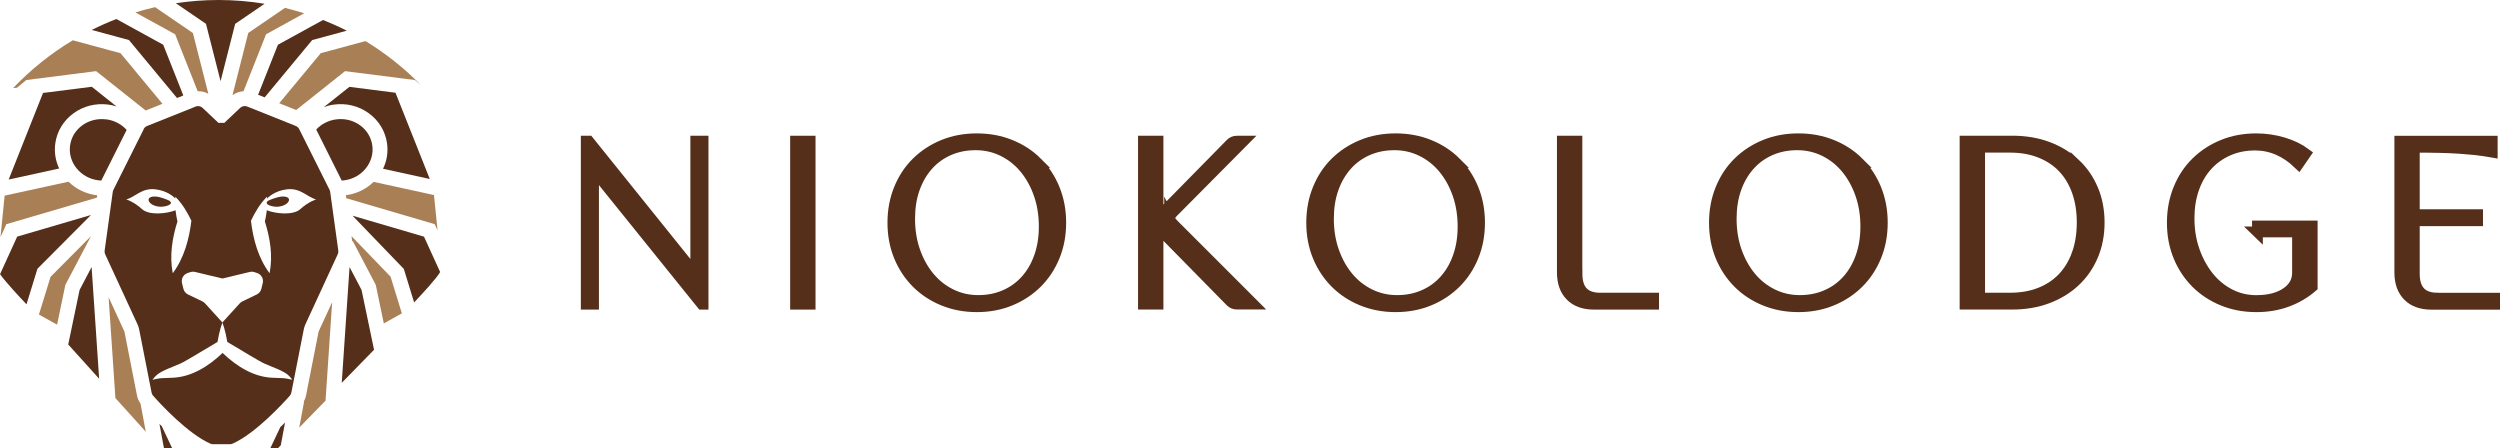 <?xml version="1.0" encoding="UTF-8"?><svg id="Calque_2" xmlns="http://www.w3.org/2000/svg" viewBox="0 0 464.24 83.25"><defs><style>.cls-1{fill:#a98056;}.cls-2{stroke:#552f1a;stroke-miterlimit:10;stroke-width:2px;}.cls-2,.cls-3{fill:#552f1a;}</style></defs><g id="Calque_1-2"><polygon class="cls-2" points="129.2 50.93 109.32 26.21 108.86 26.21 108.86 56.49 110.22 56.49 110.22 31.54 130.33 56.49 130.56 56.49 130.56 26.21 129.2 26.21 129.2 50.93"/><rect class="cls-2" x="147.73" y="26.21" width="2.71" height="30.28"/><path class="cls-2" d="M192.58,30.17c-1.37-1.37-3.01-2.45-4.93-3.23-1.91-.78-4-1.17-6.26-1.17s-4.34.39-6.24,1.17c-1.9.78-3.54,1.86-4.93,3.23s-2.47,3.01-3.25,4.93c-.78,1.91-1.17,4-1.17,6.26s.39,4.34,1.17,6.24,1.87,3.54,3.25,4.93c1.39,1.39,3.03,2.47,4.93,3.25,1.9.78,3.98,1.18,6.24,1.18s4.34-.39,6.24-1.18c1.9-.78,3.54-1.87,4.93-3.25,1.39-1.39,2.47-3.03,3.25-4.93s1.17-3.98,1.17-6.24-.39-4.34-1.17-6.26c-.78-1.91-1.86-3.55-3.23-4.93ZM193.03,47.63c-.59,1.69-1.42,3.14-2.51,4.36-1.08,1.22-2.38,2.16-3.89,2.82-1.51.66-3.16.99-4.97.99s-3.49-.38-5.06-1.15-2.91-1.83-4.04-3.19c-1.13-1.36-2.02-2.96-2.67-4.81-.65-1.85-.97-3.86-.97-6.03,0-2.05.29-3.91.88-5.58.59-1.67,1.42-3.12,2.51-4.34,1.08-1.22,2.38-2.16,3.89-2.82,1.51-.66,3.16-.99,4.97-.99s3.49.38,5.06,1.15,2.91,1.83,4.04,3.19c1.13,1.36,2.02,2.96,2.67,4.81.65,1.85.97,3.86.97,6.03,0,2.02-.29,3.87-.88,5.56Z"/><path class="cls-2" d="M217.18,40.49c0-.3.27-.72.81-1.26l12.92-13.02h-1.22c-.48,0-.87.17-1.18.5l-12.79,13.01c-.27.27-.47.57-.59.9h-.09v-14.42h-2.71v30.28h2.71v-14.42h.09c.06.15.13.29.2.43s.2.29.38.47l12.79,13.01c.33.33.72.5,1.18.5h3.03l-14.73-14.73c-.54-.54-.81-.96-.81-1.27Z"/><path class="cls-2" d="M270.35,30.17c-1.37-1.37-3.01-2.45-4.93-3.23-1.91-.78-4-1.17-6.26-1.17s-4.34.39-6.24,1.17c-1.9.78-3.54,1.86-4.93,3.23s-2.47,3.01-3.25,4.93c-.78,1.91-1.17,4-1.17,6.26s.39,4.34,1.17,6.24,1.87,3.54,3.25,4.93c1.39,1.39,3.03,2.47,4.93,3.25,1.9.78,3.98,1.18,6.24,1.18s4.34-.39,6.24-1.18c1.9-.78,3.54-1.87,4.93-3.25s2.47-3.03,3.25-4.93c.78-1.9,1.17-3.98,1.17-6.24s-.39-4.34-1.17-6.26c-.78-1.91-1.86-3.55-3.23-4.93ZM270.8,47.63c-.59,1.69-1.42,3.14-2.51,4.36-1.08,1.22-2.38,2.16-3.89,2.82-1.51.66-3.16.99-4.97.99s-3.49-.38-5.06-1.15-2.91-1.83-4.04-3.19c-1.13-1.36-2.02-2.96-2.67-4.81-.65-1.85-.97-3.86-.97-6.03,0-2.05.29-3.91.88-5.58.59-1.67,1.42-3.12,2.51-4.34,1.08-1.22,2.38-2.16,3.89-2.82,1.51-.66,3.16-.99,4.97-.99s3.49.38,5.06,1.15,2.91,1.83,4.04,3.19c1.13,1.36,2.02,2.96,2.67,4.81.65,1.85.97,3.86.97,6.03,0,2.02-.29,3.87-.88,5.56Z"/><path class="cls-2" d="M292.83,50.84v-24.63h-2.71v24.36c0,1.87.51,3.32,1.54,4.36,1.02,1.04,2.47,1.56,4.34,1.56h11.07v-1.13h-9.94c-2.86,0-4.29-1.51-4.29-4.52Z"/><path class="cls-2" d="M345.14,30.17c-1.37-1.37-3.01-2.45-4.93-3.23-1.91-.78-4-1.17-6.26-1.17s-4.34.39-6.24,1.17c-1.9.78-3.54,1.86-4.93,3.23-1.39,1.37-2.47,3.01-3.25,4.93-.78,1.91-1.17,4-1.17,6.26s.39,4.34,1.17,6.24c.78,1.9,1.87,3.54,3.25,4.93,1.39,1.39,3.03,2.47,4.93,3.25,1.9.78,3.98,1.18,6.24,1.18s4.34-.39,6.24-1.18c1.9-.78,3.54-1.87,4.93-3.25s2.47-3.03,3.25-4.93,1.17-3.98,1.17-6.24-.39-4.34-1.17-6.26c-.78-1.91-1.86-3.55-3.23-4.93ZM345.59,47.63c-.59,1.69-1.42,3.14-2.51,4.36-1.08,1.22-2.38,2.16-3.89,2.82-1.51.66-3.16.99-4.97.99s-3.49-.38-5.06-1.15-2.91-1.83-4.04-3.19c-1.13-1.36-2.02-2.96-2.67-4.81-.65-1.85-.97-3.86-.97-6.03,0-2.05.29-3.91.88-5.58.59-1.67,1.42-3.12,2.51-4.34,1.08-1.22,2.38-2.16,3.89-2.82,1.51-.66,3.16-.99,4.97-.99s3.49.38,5.06,1.15,2.91,1.83,4.04,3.19c1.13,1.36,2.02,2.96,2.67,4.81.65,1.85.97,3.86.97,6.03,0,2.02-.29,3.87-.88,5.56Z"/><path class="cls-2" d="M385.33,30.41c-1.42-1.33-3.11-2.36-5.08-3.1-1.97-.74-4.17-1.11-6.58-1.11h-8.77v30.28h8.77c2.38,0,4.56-.37,6.53-1.11,1.97-.74,3.68-1.78,5.11-3.12,1.43-1.34,2.54-2.94,3.32-4.79.78-1.85,1.18-3.89,1.18-6.12s-.39-4.32-1.18-6.17c-.78-1.85-1.88-3.44-3.3-4.77ZM385.72,47.16c-.62,1.73-1.51,3.21-2.67,4.43-1.16,1.22-2.57,2.15-4.23,2.8s-3.51.97-5.56.97h-5.65v-28.02h5.65c2.05,0,3.9.32,5.56.97,1.66.65,3.07,1.57,4.23,2.78,1.16,1.2,2.05,2.67,2.67,4.41.62,1.73.93,3.67.93,5.81s-.31,4.12-.93,5.85Z"/><path class="cls-2" d="M419.18,43.07h7.46v7.59c0,1.54-.7,2.78-2.1,3.73-1.4.95-3.26,1.42-5.58,1.42-1.75,0-3.38-.39-4.9-1.17-1.52-.78-2.84-1.87-3.95-3.25-1.11-1.39-2-3.01-2.64-4.86-.65-1.85-.97-3.85-.97-5.99,0-2.02.29-3.86.88-5.54.59-1.67,1.42-3.1,2.51-4.29,1.08-1.19,2.38-2.12,3.89-2.78,1.51-.66,3.16-.99,4.97-.99,2.98,0,5.68,1.16,8.09,3.48l1.31-1.9c-1.17-.87-2.58-1.55-4.2-2.03-1.63-.48-3.28-.72-4.97-.72-2.26,0-4.34.39-6.24,1.17-1.9.78-3.54,1.86-4.93,3.23s-2.47,3.01-3.25,4.93c-.78,1.91-1.17,4-1.17,6.26s.39,4.34,1.17,6.24,1.87,3.54,3.25,4.93c1.39,1.39,3.03,2.47,4.93,3.25,1.9.78,3.98,1.18,6.24,1.18,2.08,0,3.99-.32,5.74-.97,1.75-.65,3.3-1.56,4.65-2.73v-11.3h-10.17v1.13Z"/><path class="cls-2" d="M452.62,55.36c-2.86,0-4.29-1.51-4.29-4.52v-9.85h11.75v-1.13h-11.75v-12.52c1.78,0,3.34.02,4.7.05,1.36.03,2.59.08,3.71.16,1.11.08,2.15.17,3.12.27.96.11,1.94.25,2.94.43v-2.03h-17.17v24.36c0,1.87.51,3.32,1.54,4.36,1.02,1.04,2.47,1.56,4.34,1.56h11.75v-1.13h-10.62Z"/><path class="cls-1" d="M32.52,6.36l4.19,10.58c.69-.02,1.37.14,1.98.47l-2.87-11.28-7.02-4.8c-1.24.28-2.46.61-3.66.98l7.38,4.05Z"/><polygon class="cls-1" points="12.14 52.9 16.89 43.86 9.39 51.4 7.23 58.41 10.6 60.29 12.14 52.9"/><path class="cls-1" d="M46.1,6.13l-2.93,11.54c.61-.43,1.32-.68,2.05-.73l4.19-10.58,7.08-3.89c-1.18-.37-2.37-.71-3.58-1l-6.81,4.65Z"/><path class="cls-1" d="M26.1,74.97c-.32-.46-.55-.98-.66-1.53l-2.31-11.75c-.02-.09-.05-.19-.09-.27l-2.87-6.22,1.26,18.72,5.64,6.25-.97-5.2Z"/><path class="cls-1" d="M17.99,36.71l.06-.45c-.06,0-.13-.01-.19-.02-1.97-.26-3.76-1.14-5.13-2.5l-11.87,2.59c-.17,1.67-.5,4.81-.77,7.7l1.09-2.4,16.81-4.93Z"/><path class="cls-1" d="M59.55,9.89l-7.7,9.28,3.15,1.26,9.08-7.22,12.96,1.65,1.07.89c-3.06-3.11-6.49-5.84-10.24-8.12l-8.32,2.25Z"/><path class="cls-1" d="M4.89,14.86l12.96-1.65,9.2,7.31,3.12-1.25-7.79-9.39-8.86-2.4c-4.09,2.45-7.82,5.45-11.09,8.88l.73-.07,1.73-1.44Z"/><path class="cls-1" d="M60.45,74.41l1.23-18.3-2.45,5.31c-.04.09-.07.18-.09.27l-2.31,11.75c-.08.42-.24.82-.45,1.19h.08s-.89,4.77-.89,4.77l4.88-5Z"/><path class="cls-1" d="M69.37,33.78c-1.37,1.34-3.14,2.2-5.09,2.46-.02,0-.04,0-.06,0l.08.57,16.43,4.82.52,1.13c-.25-2.57-.51-5.13-.66-6.54l-11.22-2.45Z"/><polygon class="cls-1" points="72.53 51.38 65.27 43.85 65.4 44.8 65.5 44.75 69.78 52.9 71.27 60.06 74.62 58.19 72.53 51.38"/><path class="cls-3" d="M19.74,22.17c-1.61-.21-3.19.18-4.47,1.11-1.26.92-2.06,2.25-2.26,3.75-.2,1.5.23,3,1.2,4.21.99,1.23,2.42,2.03,4.02,2.24.19.03.39.04.58.05l4.71-9.41c-.97-1.06-2.31-1.77-3.78-1.96Z"/><path class="cls-3" d="M63.46,33.53c.15,0,.3-.02.46-.04,1.61-.21,3.04-1.01,4.02-2.24.97-1.22,1.4-2.71,1.2-4.21-.2-1.5-1-2.84-2.26-3.76-1.28-.93-2.87-1.33-4.47-1.11-1.43.19-2.73.86-3.69,1.88l4.74,9.49Z"/><path class="cls-3" d="M60.11,19.9c.62-.23,1.27-.4,1.93-.48,2.32-.31,4.62.27,6.47,1.63,1.87,1.37,3.07,3.37,3.37,5.63.21,1.61-.05,3.21-.75,4.66l8.68,1.9-6.37-16.02-8.56-1.09-4.77,3.79Z"/><path class="cls-3" d="M7.99,17.26L1.61,33.34l9.38-2.05c-.68-1.43-.94-3.02-.73-4.61.3-2.26,1.5-4.26,3.37-5.63,1.86-1.36,4.15-1.93,6.47-1.63.53.07,1.04.19,1.54.35l-4.6-3.66-9.04,1.15Z"/><path class="cls-3" d="M6.94,49.92l9.96-10-13.71,4.02-3.18,6.97c.98,1.41,3.62,4.24,4.91,5.6l2.03-6.59Z"/><path class="cls-3" d="M26.69,23.99l-5.63,11.26c-.06.12-.1.25-.12.38l-1.51,10.91c-.03.23,0,.47.1.68l6.02,13.04c.13.29.23.59.29.9l2.31,11.75c.04.21.14.41.28.57,1.43,1.62,6.42,7.03,10.64,8.91.15.07.32.1.49.1h3.13c.17,0,.34-.03.49-.1,4.21-1.88,9.21-7.3,10.64-8.91.14-.16.24-.36.28-.57l2.31-11.75c.06-.31.16-.62.29-.91l6.02-13.04c.1-.21.13-.45.1-.68l-1.51-10.91c-.02-.13-.06-.26-.12-.38l-5.63-11.26c-.13-.27-.36-.48-.64-.59l-9.02-3.61c-.44-.18-.95-.08-1.29.24l-2.95,2.79h-1.1l-2.95-2.78c-.23-.22-.53-.33-.84-.33-.15,0-.31.03-.45.09l-9.02,3.61c-.28.11-.5.32-.64.59ZM52.55,70.22l-1.82-.07c-3.6-.09-6.82-2.15-9.4-4.61-2.57,2.46-5.8,4.51-9.4,4.61l-1.82.07c-.61.02-1.18.17-1.8.3.38-.5.85-1.03,1.46-1.35,1.6-.93,3.31-1.31,4.84-2.25,1.89-1.06,3.81-2.29,5.78-3.42.08-.48.17-.95.28-1.43.17-.74.37-1.47.63-2.2,0,0,0,.02,0,.03,0,0,0-.02,0-.03.26.73.46,1.46.63,2.2.11.47.2.95.28,1.43,1.97,1.13,3.9,2.37,5.78,3.42,1.53.95,3.24,1.32,4.84,2.25.62.32,1.08.85,1.46,1.35-.62-.12-1.19-.28-1.8-.3ZM49.58,36.54c.01.11.01.21.02.32.16-.18,1.41-1.45,3.73-1.71,2.51-.28,3.71,1.46,5.37,1.88,0,0-1.4.41-2.93,1.8-1.35,1.23-4.68.84-6.23.21,0,.04,0,.08-.01.12-.08.67-.2,1.33-.34,1.97.97,3.1,1.51,6.37.87,9.61-2.12-2.84-3.05-6.3-3.46-9.75.78-1.62,1.67-3.14,2.97-4.45ZM36.22,50.5l5.06,1.21h.05l5.06-1.21c.29-.07.59-.06.87.04l.49.16c.78.26,1.24,1.08,1.04,1.88l-.26,1.05c-.11.46-.43.85-.85,1.05l-2.66,1.28c-.18.09-.35.21-.49.36l-3.21,3.53h-.05l-3.21-3.53c-.14-.15-.3-.27-.49-.36l-2.66-1.28c-.43-.21-.74-.59-.85-1.05l-.26-1.05c-.2-.8.26-1.62,1.04-1.88l.49-.16c.28-.09.58-.11.87-.04ZM28.82,35.15c2.33.26,3.57,1.53,3.73,1.71,0-.11.01-.21.02-.32,1.3,1.31,2.19,2.83,2.97,4.45-.42,3.46-1.35,6.91-3.46,9.75-.63-3.24-.1-6.51.87-9.61-.14-.65-.26-1.3-.34-1.97,0-.04,0-.08-.01-.12-1.54.63-4.88,1.02-6.23-.21-1.54-1.4-2.93-1.8-2.93-1.8,1.66-.42,2.86-2.16,5.37-1.88Z"/><path class="cls-3" d="M23.95,7.44l8.92,10.76,1.17-.47-3.73-9.42-8.7-4.78c-1.57.61-3.09,1.28-4.58,2.03l6.93,1.88Z"/><path class="cls-3" d="M49.14,18.09l8.83-10.65,6.42-1.74c-1.43-.73-2.9-1.39-4.4-1.99l-8.38,4.6-3.68,9.29,1.21.48Z"/><path class="cls-3" d="M52.06,79.3l-1.87,3.95h1.4l.55-.56.79-4.23c-.28.28-.57.56-.87.85Z"/><path class="cls-3" d="M78.74,43.95l-13.27-3.89,9.52,9.88,1.91,6.22c1.54-1.63,4.25-4.56,4.83-5.65l-2.99-6.55Z"/><path class="cls-3" d="M38.25,4.43l2.71,10.65,2.71-10.65,5.46-3.73c-2.79-.46-5.64-.7-8.56-.7-2.69,0-5.34.21-7.92.6l5.61,3.83Z"/><path class="cls-3" d="M30.06,79.16h0c-.15-.15-.3-.29-.45-.43l.84,4.52h1.53l-1.93-4.08Z"/><polygon class="cls-3" points="17.01 49.59 14.78 53.84 12.67 63.97 18.41 70.33 17.01 49.59"/><polygon class="cls-3" points="67.14 53.84 64.91 49.59 63.46 71.09 69.46 64.95 67.14 53.84"/><polygon class="cls-3" points="64.78 49.42 64.82 49.42 64.8 49.38 64.78 49.42"/><path class="cls-3" d="M52.1,36.52c-.53.06-2.1.57-2.41.84-.7.63.93,1.08,1.85,1.03,2.32-.14,3.09-2.16.56-1.87Z"/><path class="cls-3" d="M29.72,38.39c.92.05,2.55-.4,1.85-1.03-.31-.27-1.87-.78-2.41-.84-2.53-.29-1.77,1.73.56,1.87Z"/><polygon class="cls-1" points="16.83 39.99 16.89 39.93 16.49 40.05 16.83 39.99"/></g></svg>